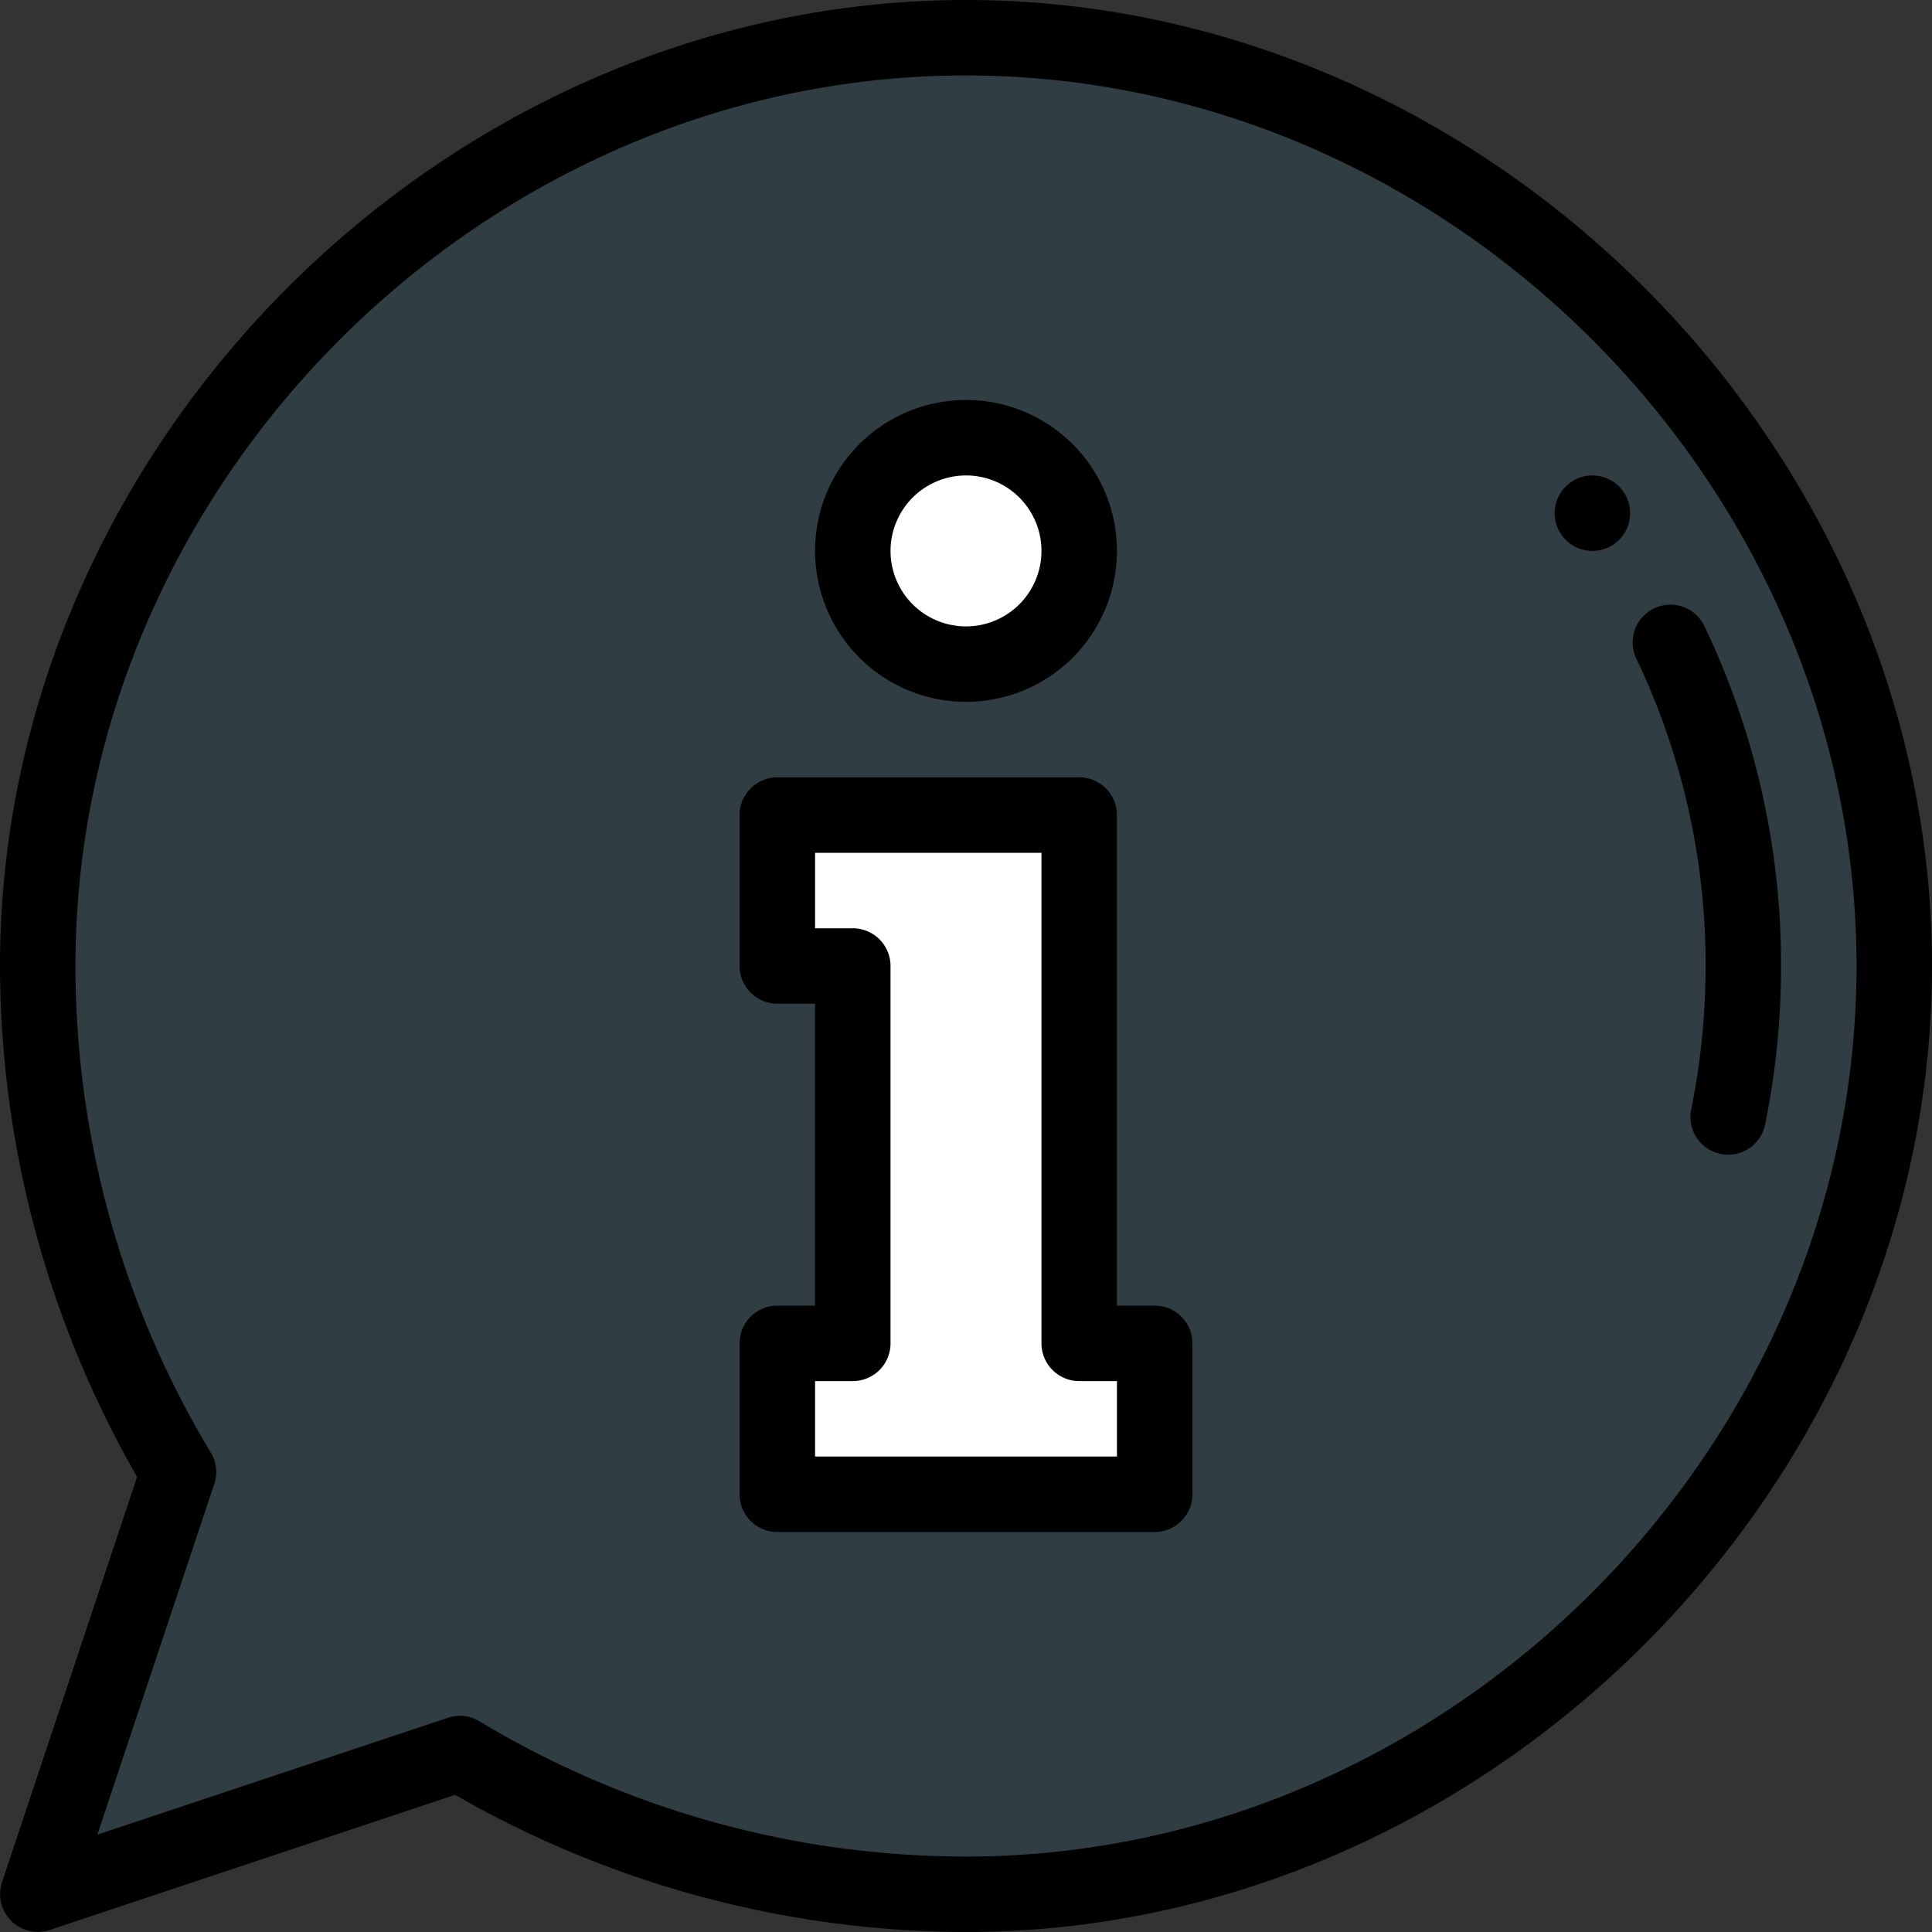<svg xmlns="http://www.w3.org/2000/svg" width="96" height="96"><rect width="100%" height="100%" fill="#333333" stroke="none"/><path fill="#1aa0e4" d="M48 1.875c24.853 0 46.125 21.272 46.125 46.125S72.853 94.125 48 94.125a48.675 48.675 0 01-25.145-6.994l-20.98 6.994 6.994-20.98A48.673 48.673 0 011.875 48C1.875 23.147 23.147 1.875 48 1.875zm0 0" opacity=".1"/><path fill="#fff" d="M57.375 66.75v7.5h-18.75v-7.5h3.75V48h-3.75v-7.5h15v26.25zm0 0M53.625 27.375A5.625 5.625 0 1148 21.75a5.625 5.625 0 015.625 5.625zm0 0"/><path d="M77.25 25.5a1.875 1.875 0 101.875-1.875A1.876 1.876 0 0077.25 25.5zm0 0M84.75 48a35.716 35.716 0 01-.716 7.125 1.875 1.875 0 001.462 2.212 1.849 1.849 0 00.377.039 1.877 1.877 0 001.835-1.5 39.46 39.46 0 00.791-7.875 38.95 38.95 0 00-3.806-16.887 1.875 1.875 0 10-3.385 1.614A35.232 35.232 0 0184.75 48zm0 0M57.375 64.875H55.5V40.5a1.875 1.875 0 00-1.875-1.875h-15A1.875 1.875 0 0036.75 40.5V48a1.875 1.875 0 001.875 1.875H40.5v15h-1.875a1.875 1.875 0 00-1.875 1.875v7.5a1.875 1.875 0 001.875 1.875h18.75a1.875 1.875 0 001.875-1.875v-7.5a1.875 1.875 0 00-1.875-1.875zm-1.875 7.5h-15v-3.75h1.875a1.875 1.875 0 001.875-1.875V48a1.875 1.875 0 00-1.875-1.875H40.5v-3.75h11.25V66.75a1.875 1.875 0 001.875 1.875H55.5zm0 0M48 34.875a7.5 7.5 0 10-7.5-7.5 7.509 7.509 0 007.5 7.5zm0-11.25a3.75 3.75 0 11-3.75 3.75 3.754 3.754 0 013.75-3.75zm0 0"/><path d="M48 0C22.129 0 0 22.088 0 48a51.129 51.129 0 006.813 25.384L.1 93.533A1.875 1.875 0 002.468 95.9l20.148-6.716A51.117 51.117 0 0048 96c25.877 0 48-22.091 48-48C96 22.123 73.91 0 48 0zm0 92.25a46.9 46.9 0 01-24.142-6.7 1.874 1.874 0 00-1.6-.195L4.839 91.16l5.807-17.421a1.873 1.873 0 00-.195-1.6A46.9 46.9 0 013.75 48C3.75 24.014 24.014 3.75 48 3.75S92.25 24.014 92.25 48 71.986 92.25 48 92.25zm0 0"/></svg>